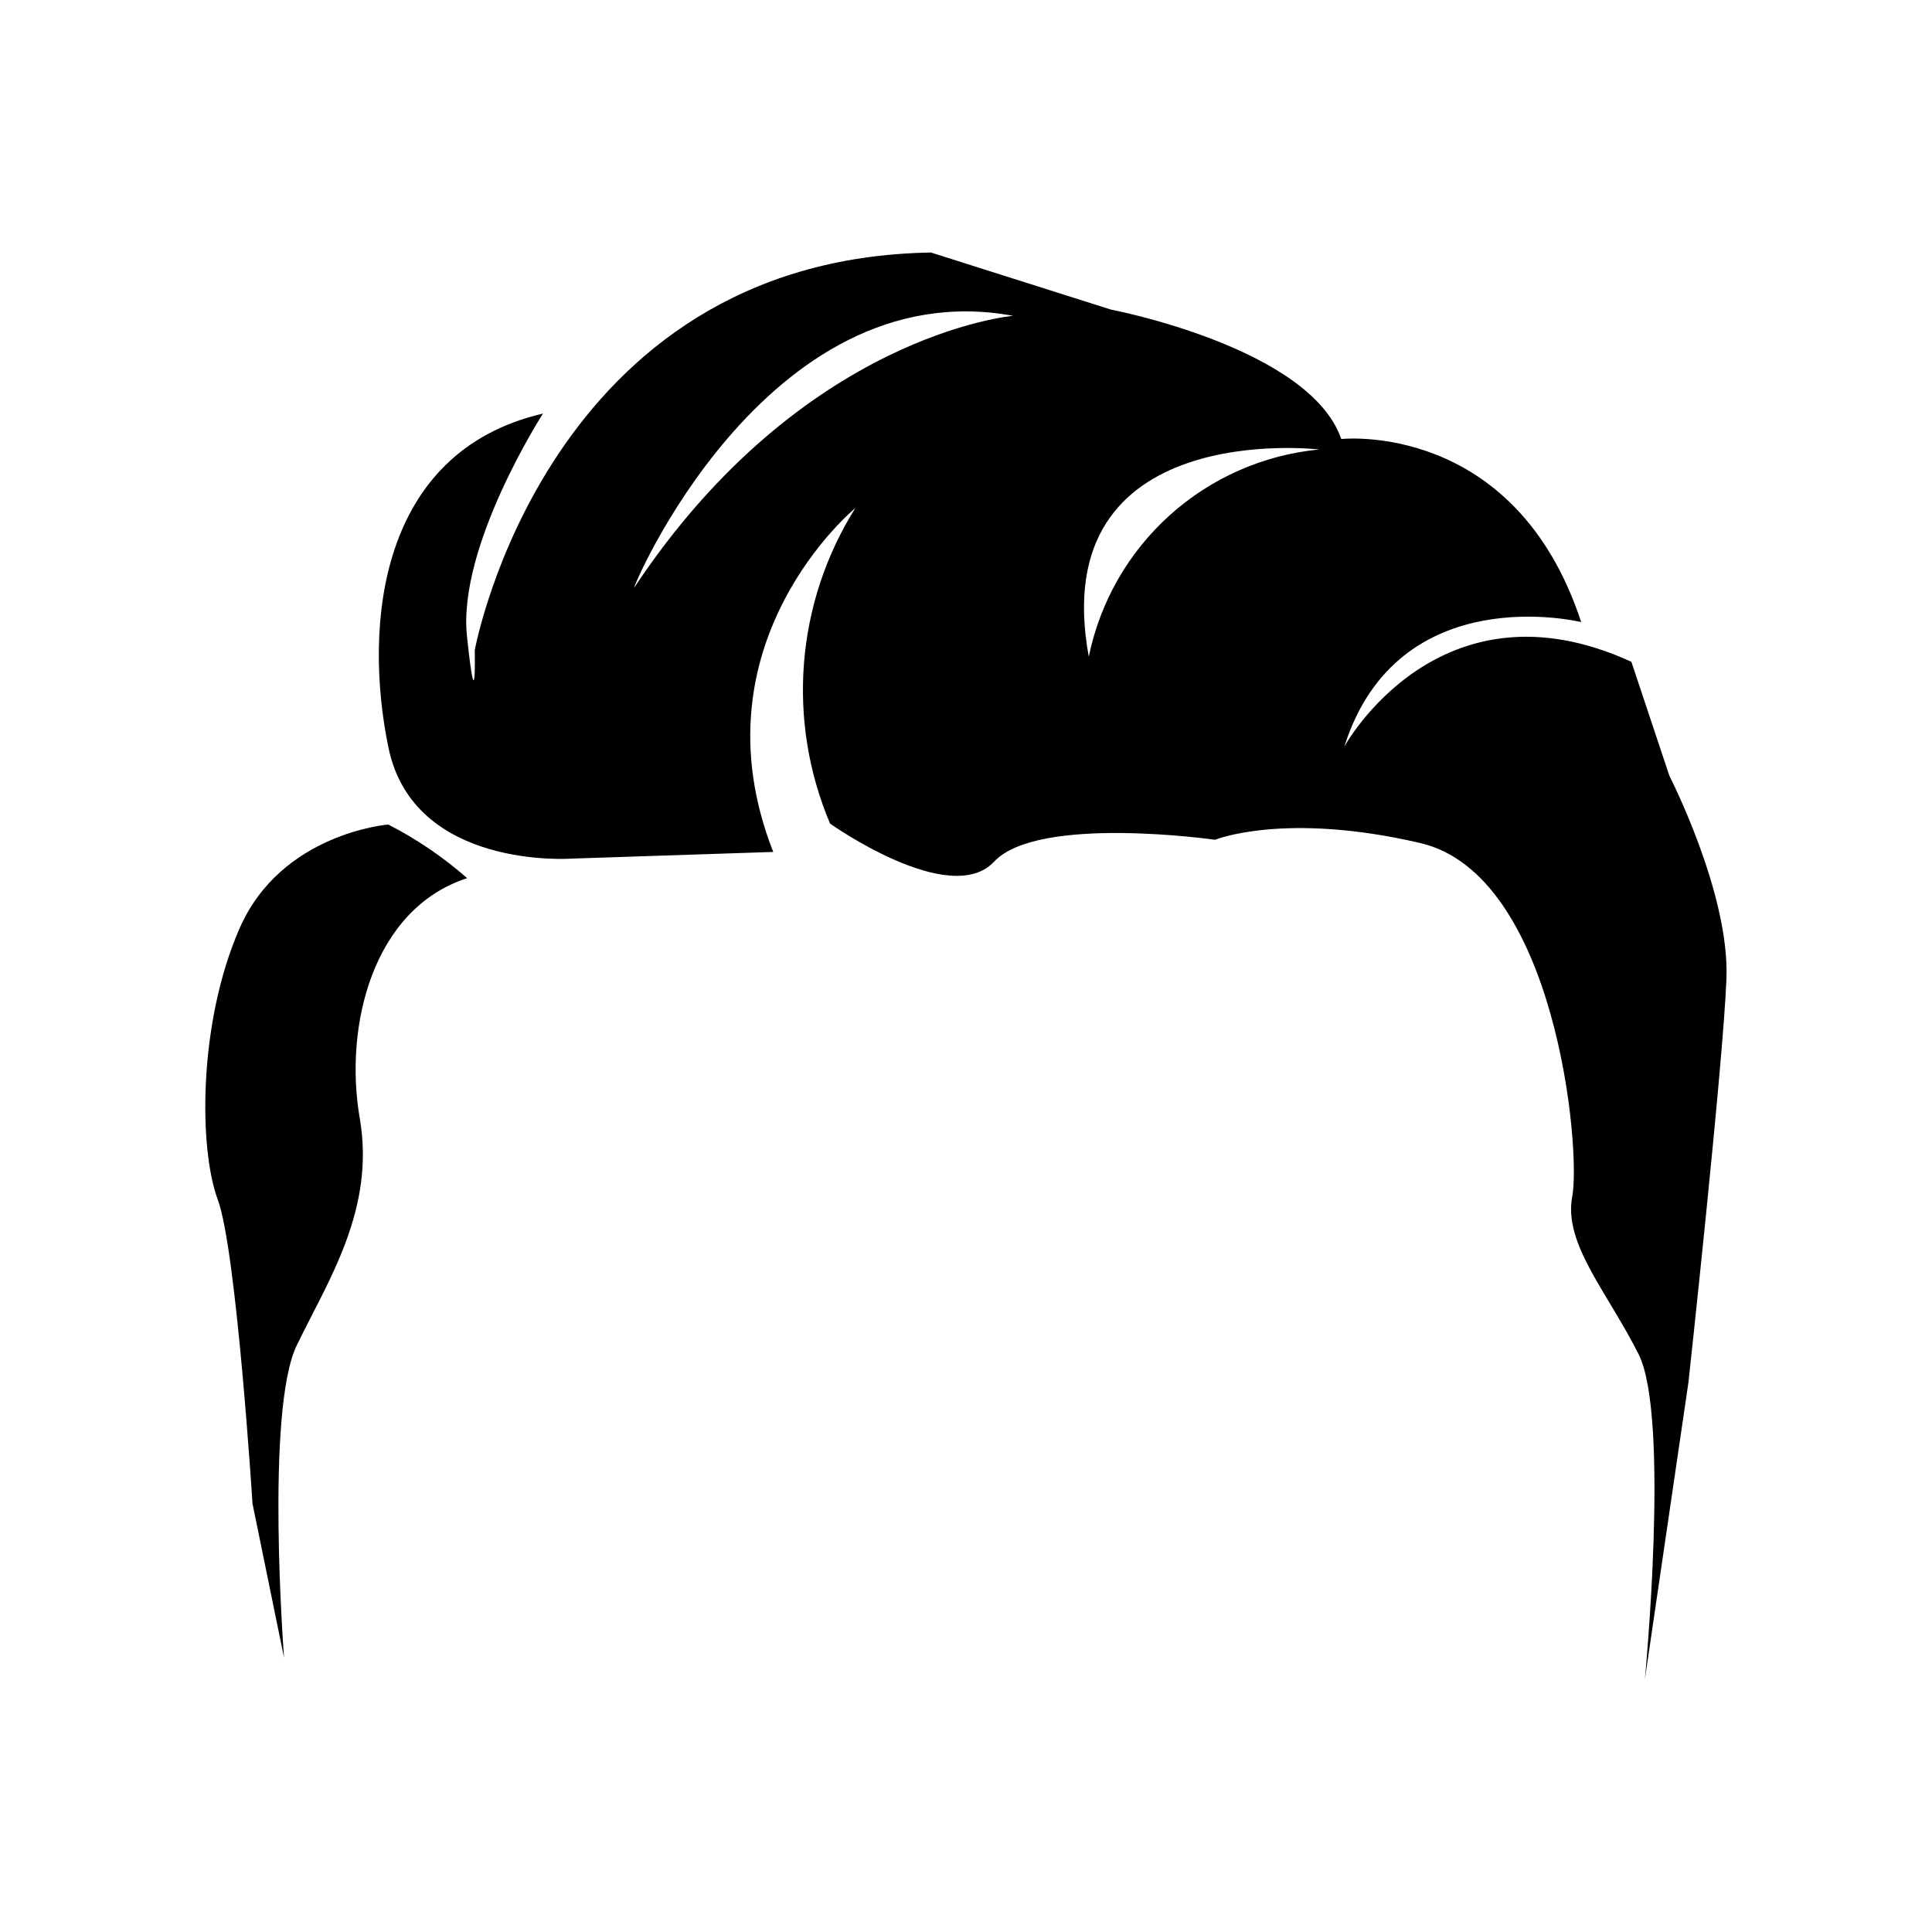 <?xml version="1.0" encoding="UTF-8"?>
<!-- Uploaded to: SVG Repo, www.svgrepo.com, Generator: SVG Repo Mixer Tools -->
<svg fill="#000000" width="800px" height="800px" version="1.1" viewBox="144 144 512 512" xmlns="http://www.w3.org/2000/svg">
 <g>
  <path d="m239.33 440.3c-4.18-24.285 3.375-55.418 28.465-63.582h0.004c-6.356-5.582-13.379-10.355-20.91-14.207 0 0-28.262 2.215-39.348 27.406-11.082 25.191-10.832 58.594-5.844 71.945 4.988 13.352 9.219 80.609 9.219 80.609l8.363 40.859s-5.039-65.496 3.375-82.828c8.414-17.332 20.859-36.121 16.676-60.203z"/>
  <path d="m563.03 308.86c-17.582-53.555-63.582-48.516-63.582-48.516-8.363-24.285-61.062-34.309-61.062-34.309l-47.66-15.113c-102.02 1.664-120.91 105.4-120.91 105.4s0.453 20.152-2.066-3.727c-2.519-23.879 20.152-58.996 20.152-58.996-43.48 10.078-47.66 56.023-40.961 88.52 6.699 32.496 48.516 29.422 48.516 29.422l53.461-1.77c-21.766-55.418 21.766-91.141 21.766-91.141h-0.004c-15.77 25.109-18.273 56.336-6.699 83.633 0 0 31.789 22.57 43.48 10.078 11.688-12.496 58.539-5.793 58.539-5.793s18.391-7.508 54.359 0.855c35.973 8.363 42.672 81.113 40.305 93.656-2.367 12.543 9.219 25.191 17.582 41.816 8.363 16.625 1.664 86.152 1.664 86.152l11.539-78.645s9.219-84.438 10.078-107.06c0.855-22.621-15.117-53.707-15.117-53.707l-10.078-30.23c-50.984-23.375-76.074 22.469-76.074 22.469 14.262-44.938 62.777-32.996 62.777-32.996zm-250.9-9.219c-1.461 2.215 34.359-84.086 100.36-71.945 0 0-55.719 4.734-100.36 71.945zm120.41 18.391c-11.688-63.582 61.062-54.914 61.062-54.914v-0.004c-14.715 1.414-28.586 7.512-39.578 17.398-10.992 9.883-18.52 23.035-21.484 37.516z"/>
 </g>
</svg>